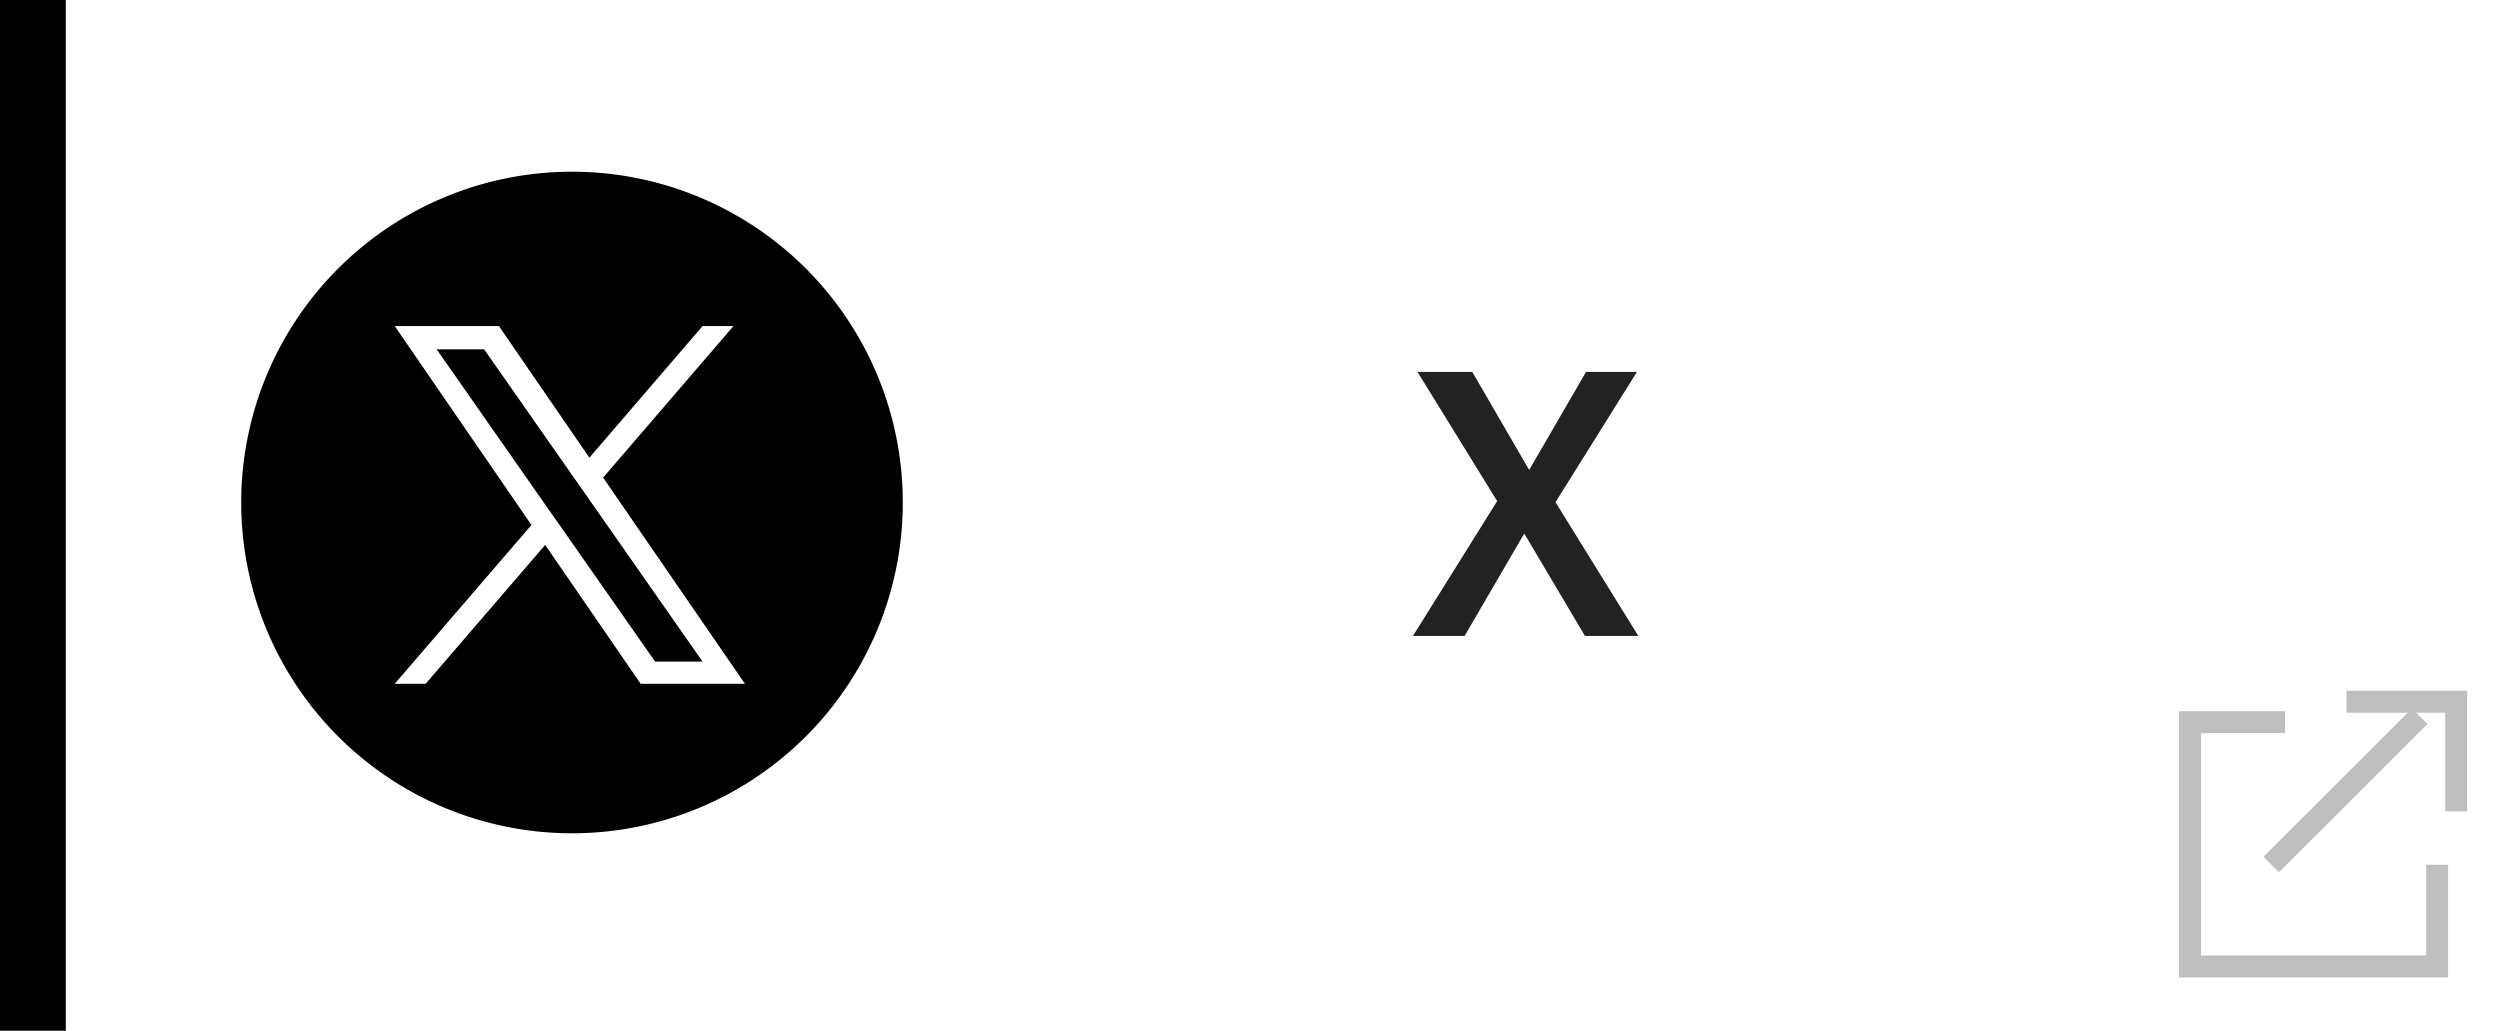 <svg id="x" xmlns="http://www.w3.org/2000/svg" width="114" height="47" viewBox="0 0 114 47">
  <defs>
    <style>
      .cls-1, .cls-3 {
        fill: #fff;
      }

      .cls-2, .cls-3, .cls-4, .cls-5 {
        fill-rule: evenodd;
      }

      .cls-4 {
        fill: #222;
      }

      .cls-5 {
        fill: none;
        stroke: #bfbfbf;
        stroke-width: 1px;
      }
    </style>
  </defs>
  <rect id="長方形_19" data-name="長方形 19" class="cls-1" width="114" height="47"/>
  <rect id="長方形_19-2" data-name="長方形 19" width="3" height="47"/>
  <path id="シェイプ_612" data-name="シェイプ 612" class="cls-2" d="M156.167,3055.92a15.084,15.084,0,1,1-15.084-15.09A15.081,15.081,0,0,1,156.167,3055.92Z" transform="translate(-115 -3033)"/>
  <path id="シェイプ_614" data-name="シェイプ 614" class="cls-3" d="M142.5,3054.78l5.945-6.91h-1.409l-5.161,6-4.123-6H133l6.234,9.07L133,3064.18h1.409l5.451-6.33,4.354,6.33h4.755l-6.466-9.4h0Zm-1.929,2.24-0.632-.9-5.026-7.19h2.164l4.056,5.8,0.632,0.9,5.272,7.54h-2.164l-4.3-6.15h0Z" transform="translate(-115 -3033)"/>
  <path id="X-2" data-name="X" class="cls-4" d="M181.785,3062l2.721-4.67,2.769,4.67h2.433l-3.777-6.1,3.713-5.94h-2.321l-2.593,4.47-2.593-4.47h-2.5l3.634,5.89-3.842,6.15h2.353Z" transform="translate(-115 -3033)"/>
  <g id="icon_link_のコピー_2" data-name="icon_link のコピー 2">
    <path id="シェイプ_3" data-name="シェイプ 3" class="cls-5" d="M222,3065h5v5" transform="translate(-115 -3033)"/>
    <path id="シェイプ_2" data-name="シェイプ 2" class="cls-5" d="M218.569,3072.42l6.768-6.76" transform="translate(-115 -3033)"/>
    <path id="シェイプ_1" data-name="シェイプ 1" class="cls-5" d="M219.2,3065.93h-4.334v11.14h11.267v-4.64" transform="translate(-115 -3033)"/>
  </g>
</svg>

